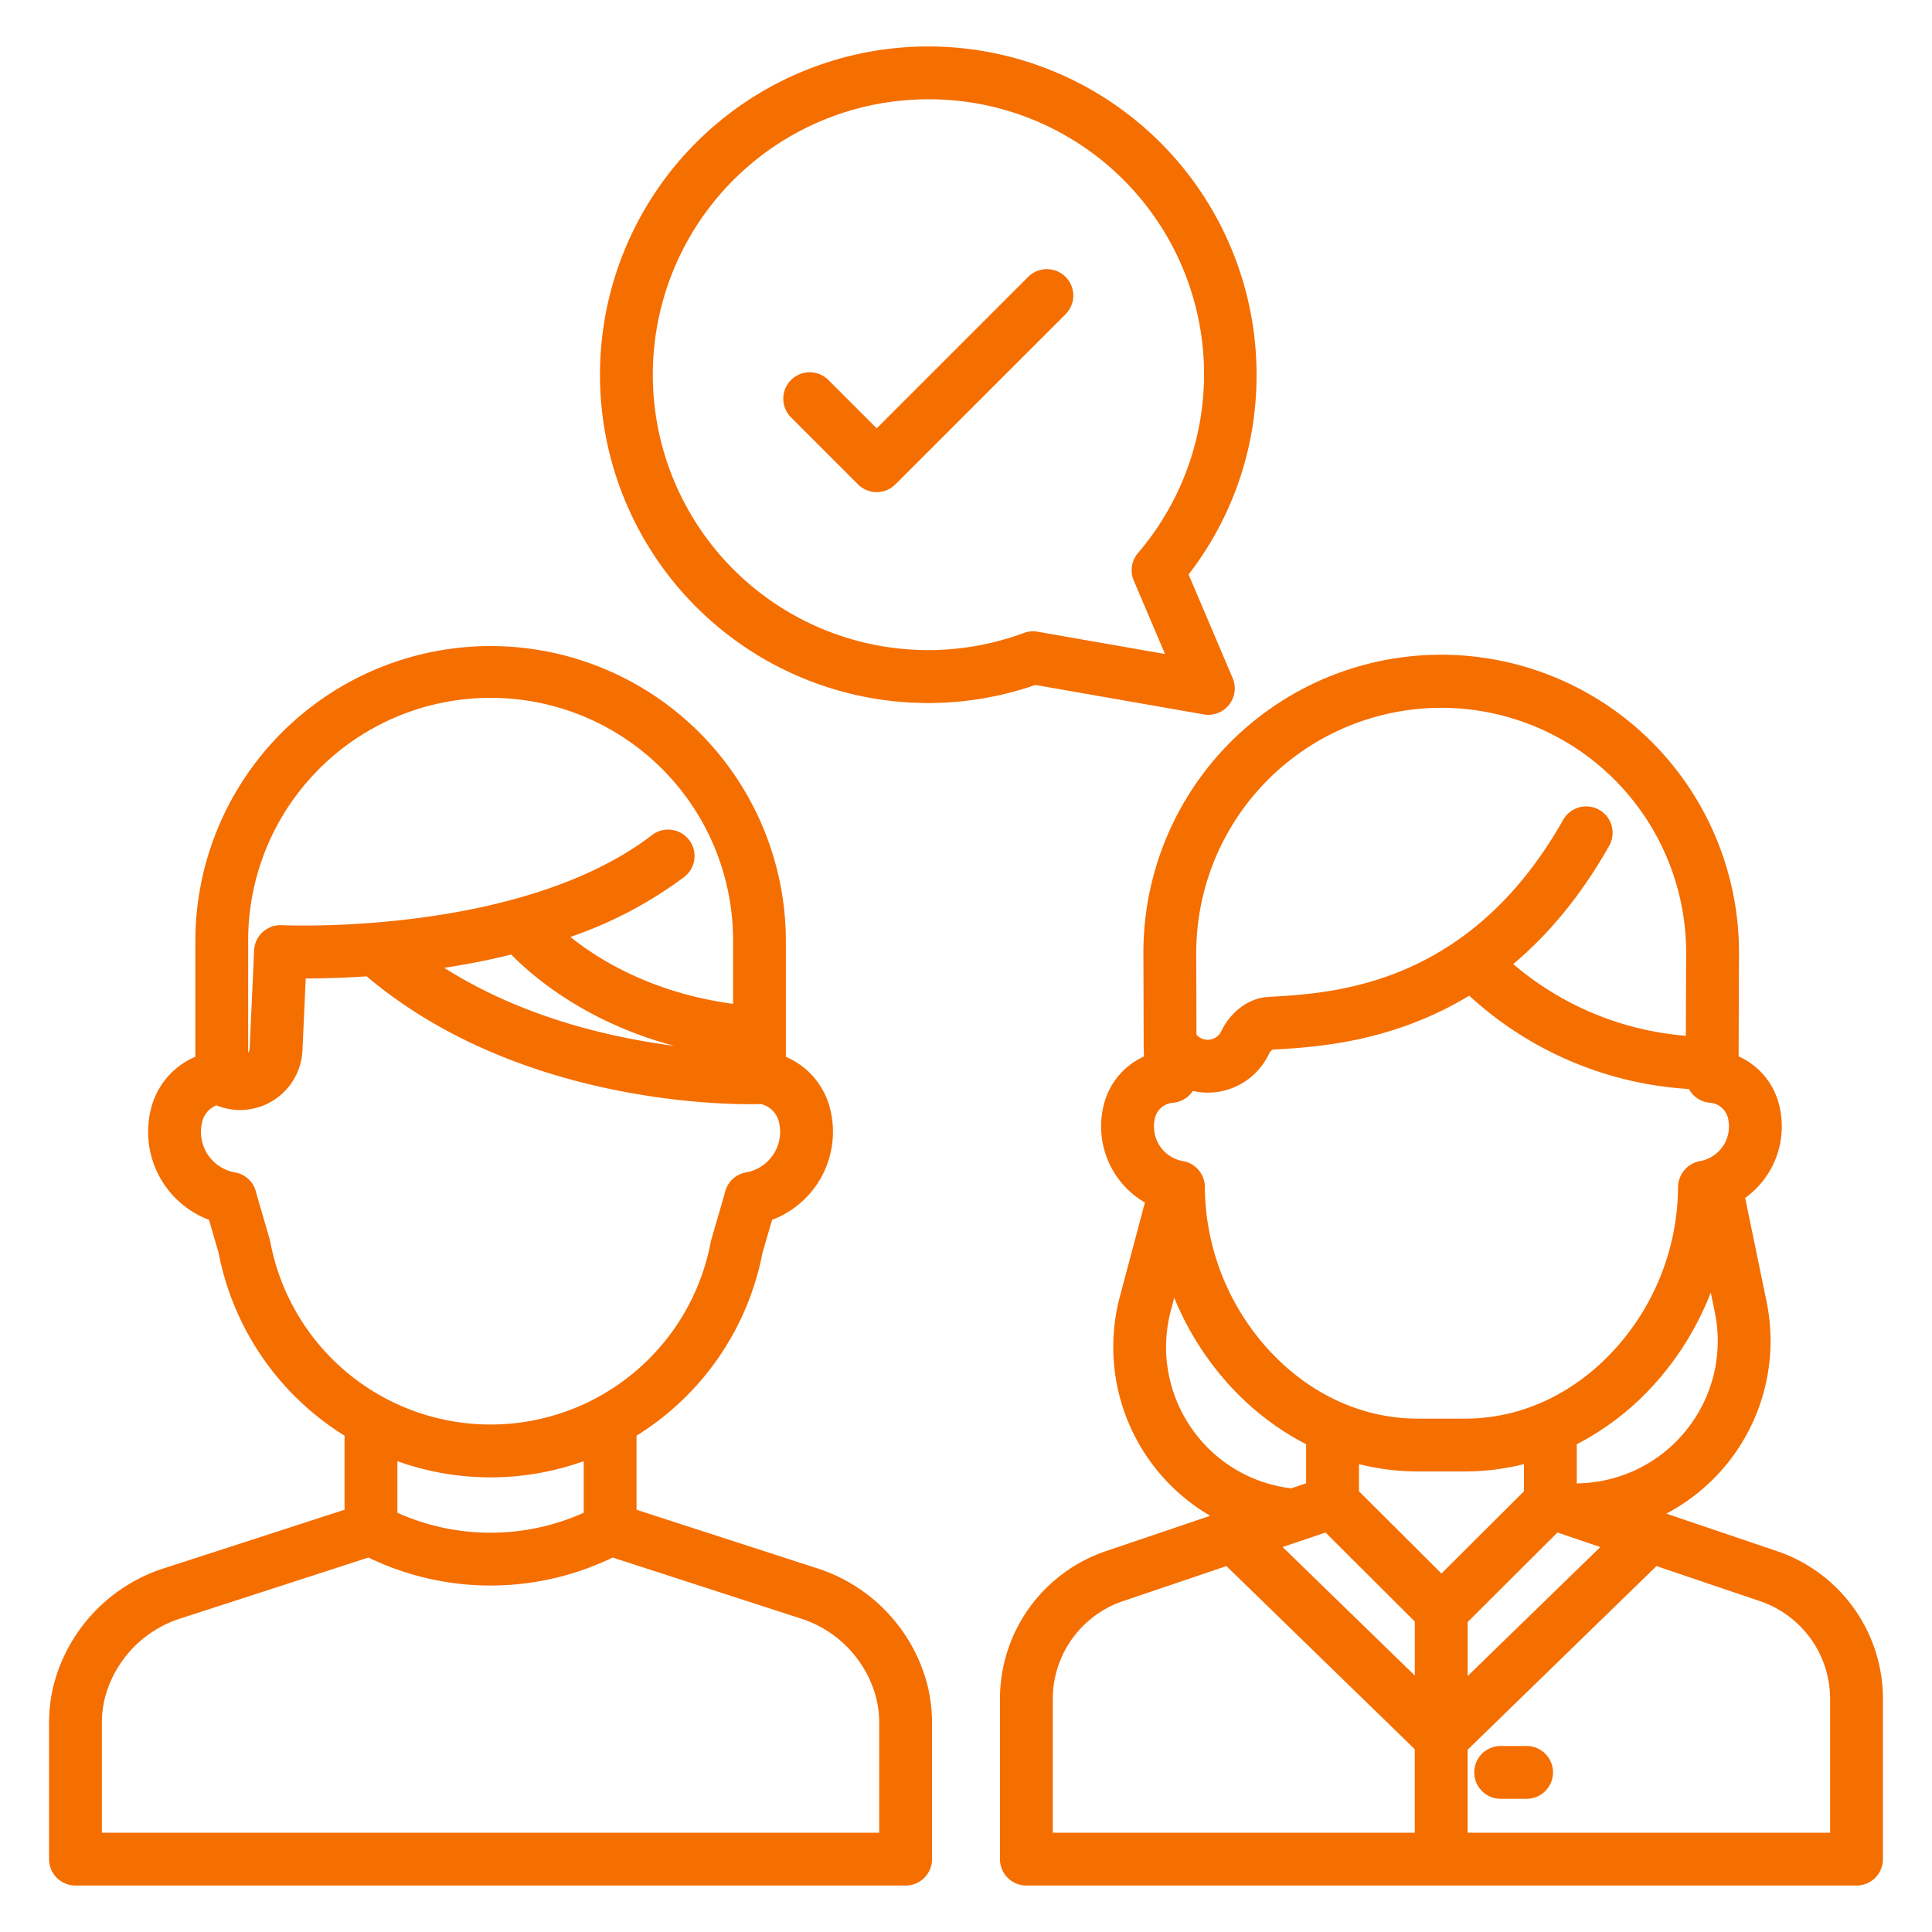 <?xml version="1.0" encoding="UTF-8"?> <svg xmlns="http://www.w3.org/2000/svg" xmlns:xlink="http://www.w3.org/1999/xlink" xmlns:svgjs="http://svgjs.com/svgjs" width="512" height="512" x="0" y="0" viewBox="0 0 512 512" style="enable-background:new 0 0 512 512" xml:space="preserve" class=""> <g> <title xmlns="http://www.w3.org/2000/svg">Information Check</title> <path xmlns="http://www.w3.org/2000/svg" d="M246,186.312a86.581,86.581,0,0,0,28.384-4.793l44.63,7.807a7,7,0,0,0,7.647-9.635l-11.673-27.448A86.115,86.115,0,0,0,333,99.312a87,87,0,1,0-87,87Zm0-160a72.868,72.868,0,0,1,55.569,120.259,7,7,0,0,0-1.111,7.278l8.278,19.466-33.763-5.906a7.015,7.015,0,0,0-3.638.332A72.986,72.986,0,1,1,246,26.312Z" fill="#f56e00" data-original="#000000" style="" class=""></path> <path xmlns="http://www.w3.org/2000/svg" d="M227.384,128.368a7,7,0,0,0,9.9,0l45.1-45.094a7,7,0,0,0-9.9-9.9l-40.145,40.144-12.813-12.813a7,7,0,0,0-9.9,9.9Z" fill="#f56e00" data-original="#000000" style="" class=""></path> <path xmlns="http://www.w3.org/2000/svg" d="M20,499.688H240a7,7,0,0,0,7-7V456.916a41.805,41.805,0,0,0-1.037-9.593c-.131-.558-.273-1.115-.423-1.662a44.09,44.09,0,0,0-29.228-30.122L168.689,400.1V380.464a73.348,73.348,0,0,0,33.375-48.441l2.544-8.751a24.932,24.932,0,0,0,15.419-29.256,20.265,20.265,0,0,0-11.764-13.948V249.184a78.248,78.248,0,0,0-156.495,0v30.87a20.265,20.265,0,0,0-11.8,13.959,24.936,24.936,0,0,0,15.419,29.259l2.544,8.751a73.348,73.348,0,0,0,33.375,48.441V400.1L43.688,415.539a44.088,44.088,0,0,0-29.227,30.118q-.226.827-.426,1.673A41.814,41.814,0,0,0,13,456.916v35.772A7,7,0,0,0,20,499.688ZM135.481,252.972c5.893,6,20,18.016,43.169,24.187-16.736-2.167-40.211-7.523-60.926-20.677Q127.045,255.056,135.481,252.972Zm-69.713-3.788a64.248,64.248,0,0,1,128.5,0v16.849c-21.031-2.85-35.162-11.367-43.11-17.732a109.9,109.9,0,0,0,30.166-15.892A7,7,0,0,0,172.8,221.3c-34.866,26.741-97.481,23.919-98.107,23.889a7,7,0,0,0-7.351,6.672l-1.178,25.87a2.5,2.5,0,0,1-.4,1.278Zm5.862,79.91c-.042-.223-.095-.444-.158-.661l-3.535-12.162a7,7,0,0,0-5.669-5.576,10.88,10.88,0,0,1-9.01-10.742,10.994,10.994,0,0,1,.312-2.608,6.266,6.266,0,0,1,3.78-4.417,16.548,16.548,0,0,0,22.8-14.561l.868-19.064c4.028,0,9.583-.125,16.142-.569,42.342,35.79,101.813,33.946,104.371,33.844.02,0,.039,0,.059-.006a6.374,6.374,0,0,1,4.84,4.776,10.924,10.924,0,0,1-8.7,13.347,7,7,0,0,0-5.669,5.576l-3.535,12.162c-.063.217-.116.438-.158.661a59.393,59.393,0,0,1-116.74,0ZM130,391.513a73.154,73.154,0,0,0,24.689-4.285V400.9a60.292,60.292,0,0,1-49.378,0V387.228A73.154,73.154,0,0,0,130,391.513Zm-103,65.4a27.987,27.987,0,0,1,.668-6.4c.09-.384.186-.766.292-1.148a30.136,30.136,0,0,1,20.047-20.512l49.63-16.091a74.3,74.3,0,0,0,64.726,0l49.63,16.091a30.137,30.137,0,0,1,20.048,20.516c.1.378.2.76.289,1.137a27.976,27.976,0,0,1,.67,6.407v28.772H27Z" fill="#f56e00" data-original="#000000" style="" class=""></path> <path xmlns="http://www.w3.org/2000/svg" d="M404.561,462.705h-6.869a7,7,0,0,0,0,14h6.869a7,7,0,0,0,0-14Z" fill="#f56e00" data-original="#000000" style="" class=""></path> <path xmlns="http://www.w3.org/2000/svg" d="M303.015,252.515l.071,24.617c0,.054,0,.107,0,.161l.06,2.7a19.084,19.084,0,0,0-10.673,12.963,23.343,23.343,0,0,0,10.94,25.728l-6.643,24.961a51.8,51.8,0,0,0,23.939,58.055l-27.617,9.359A41.356,41.356,0,0,0,265,450.25v42.438a7,7,0,0,0,7,7H492a7,7,0,0,0,7-7V450.25a41.356,41.356,0,0,0-28.094-39.186l-29.312-9.934A51.738,51.738,0,0,0,468.148,344.9l-5.659-27.437a23.355,23.355,0,0,0,9.035-24.5,19.087,19.087,0,0,0-10.775-13.009l.1-26.972a78.917,78.917,0,1,0-157.832-.465ZM315.9,378.7A37.723,37.723,0,0,1,310.3,347.25l.884-3.32A78.762,78.762,0,0,0,325.548,366.8a72.279,72.279,0,0,0,20.591,15.939v10.346l-3.944,1.337A37.48,37.48,0,0,1,315.9,378.7Zm108.2,31.284-35.163,34.194V429.863l23.8-23.734Zm-72.823-3.852,23.66,23.595V444.04l-35.025-34.059Zm52.59-10.929L382,417l-21.861-21.8v-7.194a64.179,64.179,0,0,0,15.6,1.943h12.519a64.187,64.187,0,0,0,15.6-1.943ZM279,450.25a27.363,27.363,0,0,1,18.588-25.927l27.427-9.295,49.916,48.54v22.12H279Zm206,0v35.438H388.931V463.7l50.054-48.675,27.427,9.295A27.363,27.363,0,0,1,485,450.25Zm-38.037-71.34A37.646,37.646,0,0,1,418.207,393.1l0,.106-.348-.118V382.74a72.293,72.293,0,0,0,20.59-15.939,78.784,78.784,0,0,0,14.917-24.261l1.07,5.187A37.652,37.652,0,0,1,446.963,378.91Zm10.964-82.62a9.4,9.4,0,0,1,.266,2.231,9.3,9.3,0,0,1-7.7,9.183A7.1,7.1,0,0,0,444.7,314.7a64.509,64.509,0,0,1-16.63,42.712c-10.818,11.956-24.956,18.541-39.81,18.541H375.74c-14.854,0-28.992-6.585-39.81-18.541A64.566,64.566,0,0,1,319.3,314.6a7,7,0,0,0-5.793-6.895,9.3,9.3,0,0,1-7.7-9.183,9.451,9.451,0,0,1,.266-2.231,5.329,5.329,0,0,1,4.84-4.055,7,7,0,0,0,5.2-3.12,17.944,17.944,0,0,0,20.089-9.646,3.794,3.794,0,0,1,.987-1.312c11.165-.624,31.511-1.774,52.17-14.294a94.333,94.333,0,0,0,58.22,24.736,6.988,6.988,0,0,0,5.5,3.636A5.329,5.329,0,0,1,457.927,296.29ZM381.932,187.578a64.914,64.914,0,0,1,64.915,65.334l-.078,21.58a80.275,80.275,0,0,1-45.75-19c8.989-7.553,17.717-17.692,25.431-31.346a7,7,0,1,0-12.189-6.887c-24.831,43.954-60.657,45.954-77.875,46.916l-.259.014c-5.135.287-9.938,3.811-12.534,9.2a3.855,3.855,0,0,1-1.832,1.785,3.984,3.984,0,0,1-4.513-.779l-.171-.17-.062-21.733A64.99,64.99,0,0,1,381.932,187.578Z" fill="#f56e00" data-original="#000000" style="" class=""></path> </g> </svg> 